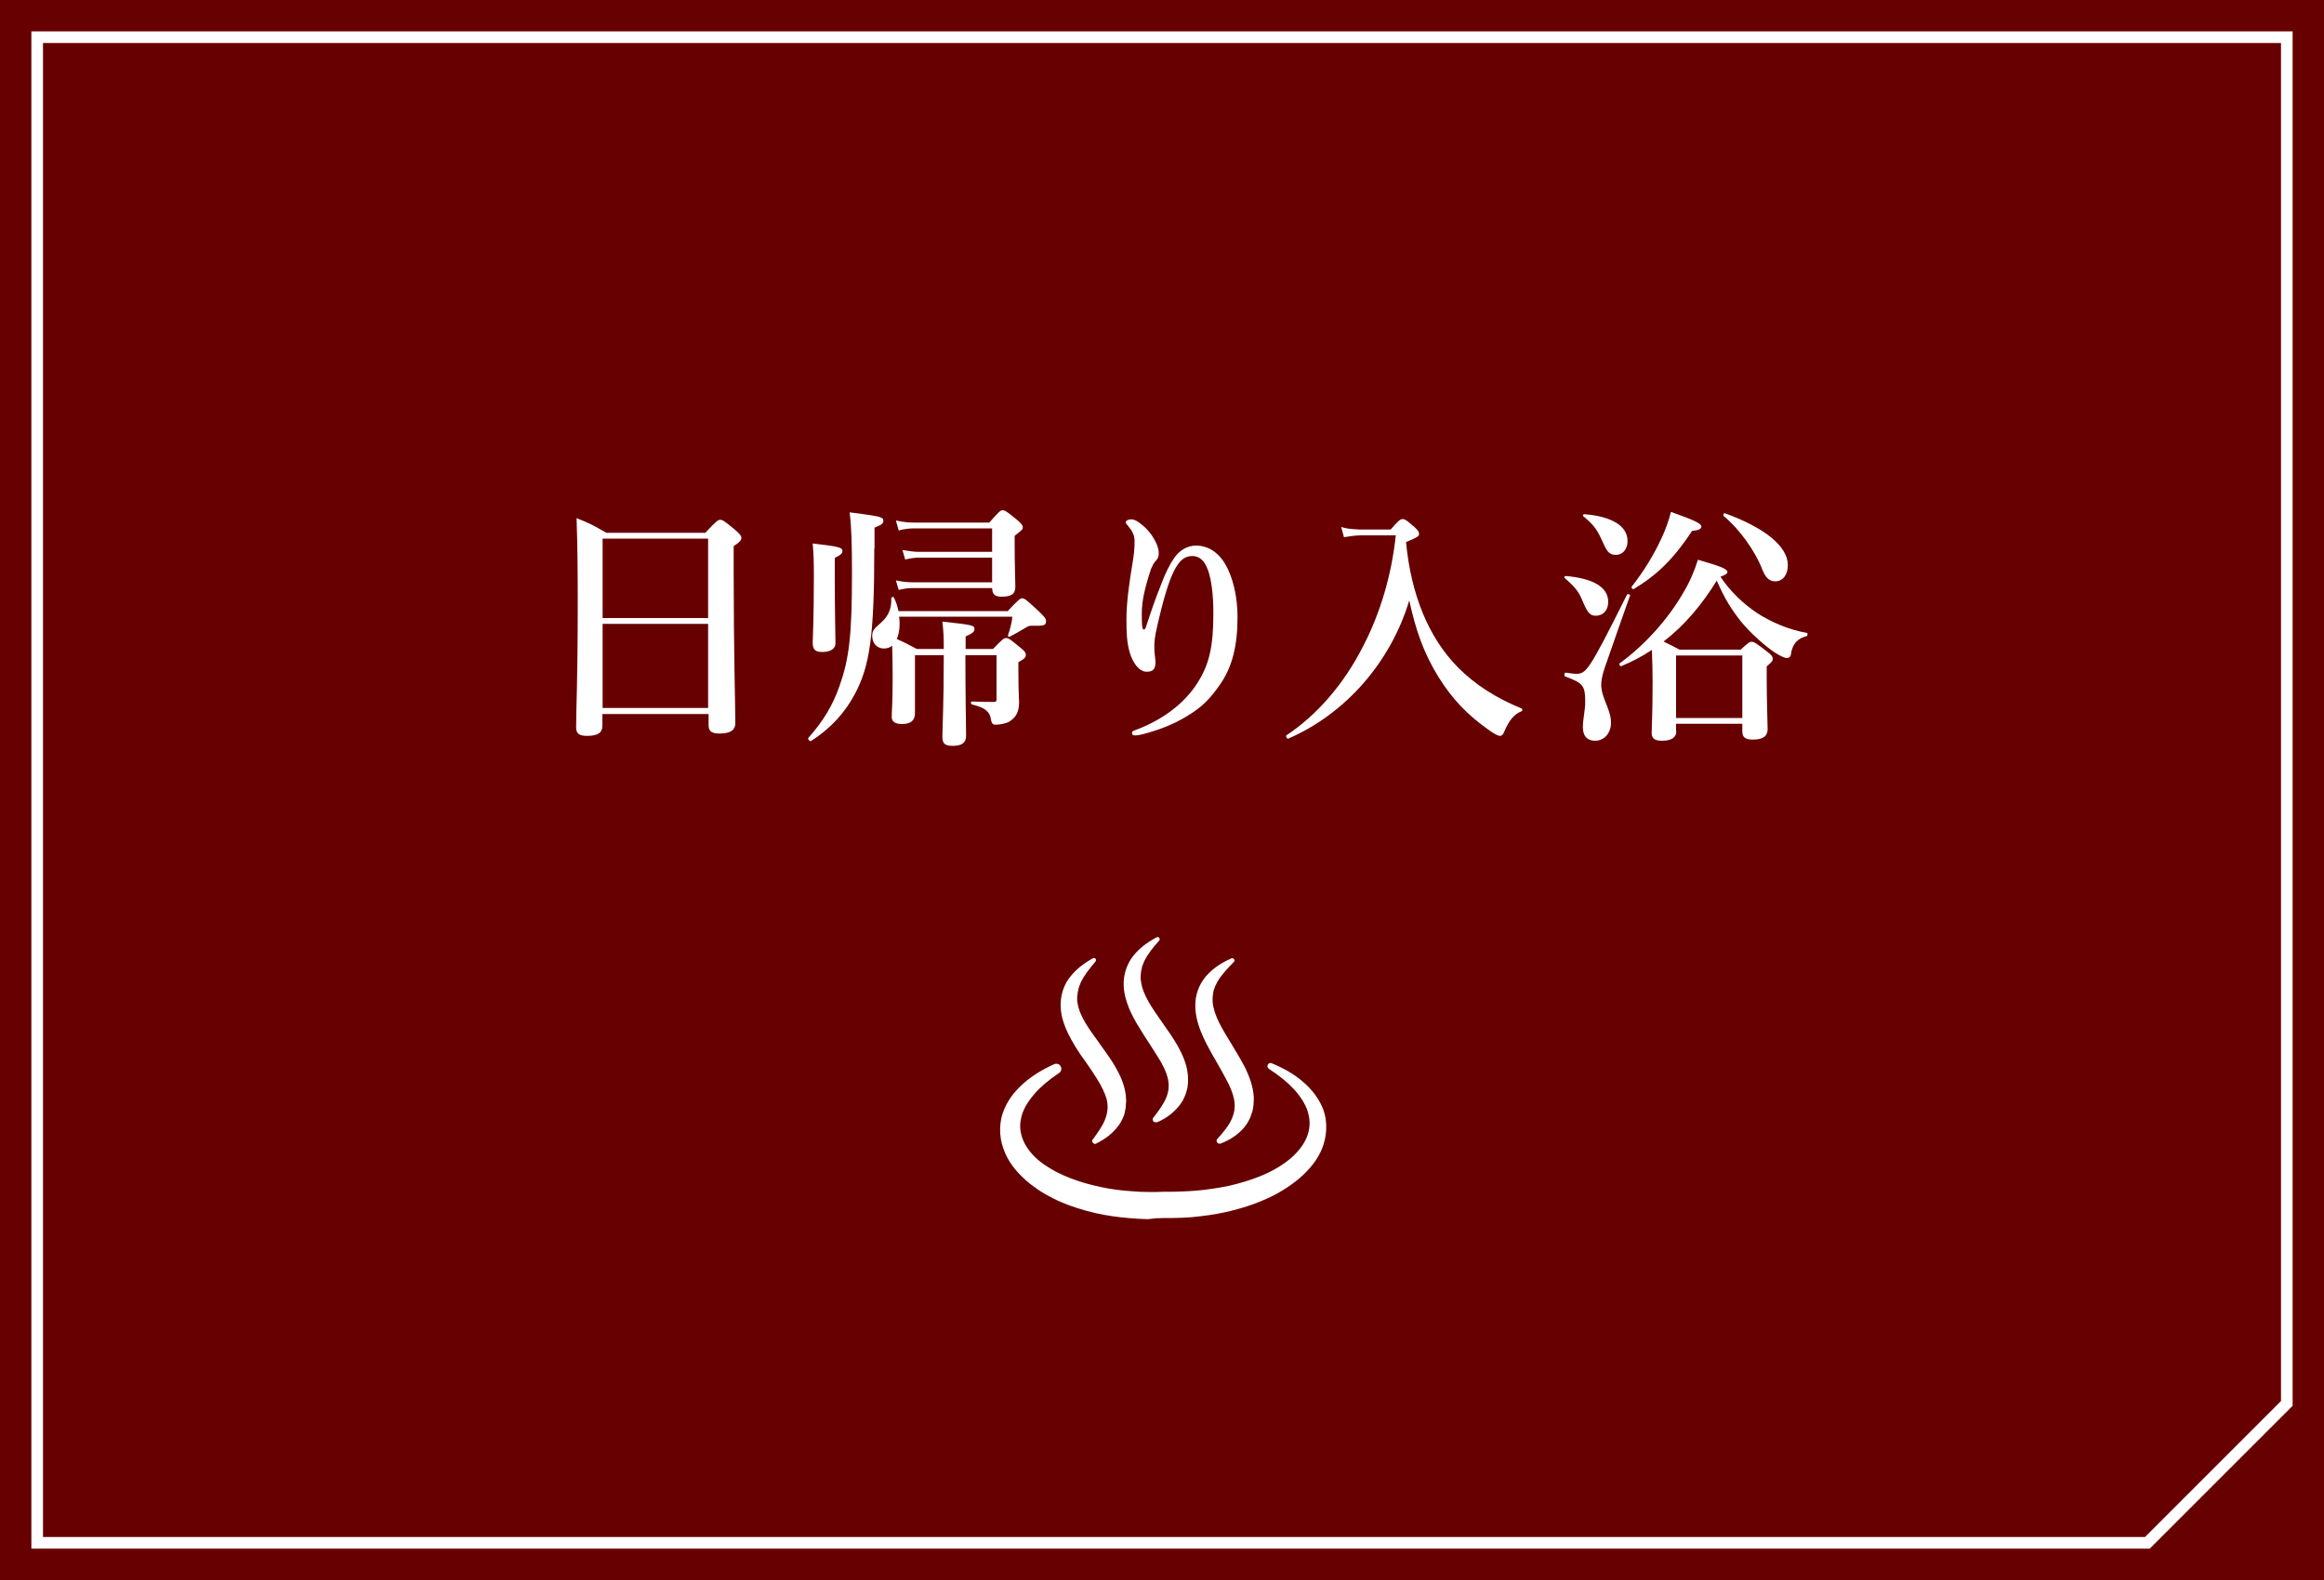 <?xml version="1.0" encoding="UTF-8"?>
<!-- Generator: Adobe Illustrator 28.3.0, SVG Export Plug-In . SVG Version: 6.00 Build 0)  -->
<svg xmlns="http://www.w3.org/2000/svg" xmlns:xlink="http://www.w3.org/1999/xlink" version="1.1" x="0px" y="0px" viewBox="0 0 1000 680" style="enable-background:new 0 0 1000 680;" xml:space="preserve">
<style type="text/css">
	.st0{fill:#670000;}
	.st1{fill:none;stroke:#FFFFFF;stroke-width:5;stroke-miterlimit:10;}
	.st2{fill:#FFFFFF;}
	.st3{display:none;}
</style>
<g id="レイヤー_3">
	<rect class="st0" width="1000" height="680"></rect>
	<polygon class="st1" points="924,664 16,664 16,16 984,16 984,604  "></polygon>
</g>
<g id="レイヤー_2">
	<g>
		<g>
			<path class="st2" d="M259.2,307.2v5.1c0,3.2-2.2,4.4-6.6,4.4c-3.4,0-4.7-1-4.7-3.6c0-9,0.7-18.1,0.7-54.5     c0-11.9-0.1-23.8-0.5-35.6c6,2.4,6.9,2.9,12.8,6.3h42.6c4.6-5,5.5-5.6,6.4-5.6c1.1,0,2,0.7,6.5,4.4c2,1.8,2.6,2.5,2.6,3.4     c0,1.1-0.8,1.9-3.3,3.5v12.5c0,33.2,0.7,56.1,0.7,63.7c0,3.2-2.4,4.5-6.8,4.5c-3.5,0-4.7-1.1-4.7-3.6v-4.8H259.2z M304.7,231.8     h-45.4V266h45.4V231.8z M304.7,268.5h-45.4v36.2h45.4V268.5z"></path>
			<path class="st2" d="M376.2,236c0,38.1-2,50.5-8.2,62.4c-4.4,8.4-10.7,15.2-19,20.5c-0.5,0.3-1.6-0.8-1.2-1.3     c6.5-7.3,10.6-14.2,13.4-22.3c4.2-11.8,5.4-21.8,5.4-48.6c0-12.5-0.2-19.5-1-26.2c13.3,1.7,14.5,2,14.5,3.6c0,1.2-0.6,1.7-3.8,3     V236z M359.2,247.5c0,16.9,0.3,26.3,0.3,29.4c0,2.3-2.2,3.7-5.6,3.7c-3,0-4.2-0.9-4.2-4c0-2.4,0.5-10,0.5-28.5     c0-6.3-0.1-9.5-0.5-14.2c11.5,1.3,12.8,1.8,12.8,3.2c0,1-0.6,1.7-3.3,3V247.5z M433.8,262.8c4.3-4.6,5.2-5.3,6-5.3     c1.1,0,1.9,0.7,7.2,5.6c2.4,2.3,3.1,3.2,3.1,4.1c0,2-0.7,2.2-6.1,2.1c-1.1,0-1.5,0.1-2.9,1c-2.3,1.4-4.3,2.5-6.6,3.7     c-0.3,0.2-0.9-0.1-0.8-0.5c0.9-2.6,1.8-6,1.9-8.1h-48.7c0.1,1,0.2,2,0.2,3c0,2.5-0.4,4.8-1.2,6.6c3.1,1.4,5.1,2.4,8.6,4.3h11.6     c0-5-0.1-7.3-0.6-11.8c13.3,1.5,13.8,1.6,13.8,3.3c0,1.1-0.9,1.8-3.8,3.1v5.4h11.8c3.9-4.1,4.7-4.7,5.6-4.7c1.1,0,2,0.7,6,4     c1.9,1.5,2.5,2.3,2.5,3.2c0,1.1-0.5,1.7-3.2,3.2v2.9c0,10.6,0.3,12.4,0.3,14.2c0,4.2-1.2,6.5-4.1,8.4c-1.4,0.9-4.5,1.4-5.9,1.4     c-1.2,0-1.8-0.4-2.1-2.3c-0.5-3.2-2.3-5-8.1-6.4c-0.7-0.2-0.7-1.3,0-1.3c3.9,0.2,6.3,0.2,9.1,0.2c1.3,0,1.4-0.3,1.4-1.3v-18.8     h-13.4c0,18.2,0.3,30.6,0.3,34.7c0,3.1-2,4.3-5.8,4.3c-3.2,0-4.4-0.9-4.4-3.9c0-3.5,0.6-14.1,0.6-35.1h-12.4v24.9     c0,3.3-1.9,4.7-5.6,4.7c-3,0-4.4-1.1-4.4-3c0-2.8,0.4-5.5,0.4-17.2c0-4.7-0.1-8.9-0.2-13.5c-1,0.8-2.2,1.2-3.6,1.2     c-2.9,0-5-2.3-5-5.4c0-2,0.7-3.1,3-5c3.7-3.1,5.4-6.3,5.2-11.1c0-0.7,1-1,1.2-0.3c0.9,1.8,1.5,3.7,1.9,5.7H433.8z M426.8,227.4     h-33.4c-2,0-4.1,0.2-6.7,0.9l-1.2-4.3c3.1,0.7,5.4,0.9,7.7,0.9h32.5c4-4.6,4.8-5.3,5.7-5.3c1.1,0,2,0.7,6.2,4.1     c1.9,1.6,2.5,2.4,2.5,3.3c0,0.8-0.3,1.1-3.5,3.6v3.6c0,9.6,0.3,16.2,0.3,18.3c0,3.1-1.7,4.3-5.9,4.3c-2.9,0-4-1-4.1-3.7h-34.2     c-1.9,0-3.6,0.2-6,0.8l-1.2-4.1c2.9,0.6,5,0.8,7,0.8h34.4V240h-31.3c-1.9,0-3.6,0.2-6.1,0.8l-1.2-4.1c2.9,0.5,5,0.8,7,0.8h31.6     V227.4z"></path>
			<path class="st2" d="M499.4,252.1c2.1-5.7,4.1-9.5,6-12.2c2.4-3.3,5.7-5.1,9.4-5.1c4.3,0,9,2.3,12.3,7.8     c3.5,5.8,5.4,14.5,5.4,22.8c0,12.4-2.2,21.6-7.6,29.3c-4.5,6.5-8.1,9.9-14.3,13.6c-6.1,3.7-12.4,6-18.9,7.7     c-1.5,0.4-2.4,0.5-3.2,0.5c-0.9,0-1.4-0.2-1.4-1.1c0-0.8,0.7-0.9,2-1.4c12-4.6,20.8-11.7,26.1-20c5.1-8,6.9-15.6,6.9-30     c0-8-0.8-14.2-2.2-18.3c-1.6-4.7-4-6.4-6.8-6.4c-5.2,0-9,4.2-14.3,26.5c-1.2,5.1-2,8.2-2.1,11.8c-0.1,3.7,0.5,5.6,0.5,7.4     c0,3-1.1,4.1-3.8,4.1c-3.1,0-5.8-3.5-7.2-8c-1.4-4.7-1.5-8.8-1.5-14.7c0-7.1,1.2-15.5,2.6-24c0.6-3.4,0.9-6.1,0.9-9.5     c0-2.5-0.9-4.3-2.9-6.7c-0.4-0.5-0.9-0.9-0.9-1.4c0-0.7,1-1.3,2.4-1.3c0.7,0,1.8,0.3,3.2,1.3c3.5,2.5,5.6,5.1,7.3,8.5     c0.9,1.8,1.3,3.4,1.3,4.7c0,1.7-0.4,2.5-1.4,3.5c-0.8,0.8-1.5,2.4-1.9,3.3c-2.6,7.8-4,13.8-4,19.1c0,3.1,0,5,0.3,6.4     c0.2,0.9,1.1,0.8,1.4-0.2C495.9,261.2,497.5,256.9,499.4,252.1z"></path>
			<path class="st2" d="M598.4,227.9c3.3-3.9,4.2-4.5,5.1-4.5c1.1,0,2,0.7,5.1,3.4c1.3,1.2,2,2,2,2.9c0,1.1-0.4,1.4-5.6,3.6     c2.2,22.8,9.7,41.1,22.4,54c7.4,7.4,16.3,13.1,27.3,17.6c0.5,0.2,0.5,1,0,1.2c-3.3,1.3-5.5,4.2-7.3,8.5c-0.7,1.7-1.2,2.1-2,2.1     c-0.9,0-2.9-1.1-5.3-2.9c-8.7-6.2-15.4-13.1-21.3-22.7c-6.2-10.1-9.7-20.1-12.4-32.7c-8,26.6-27.4,48.8-52.1,59.5     c-0.5,0.2-1.2-1.1-0.8-1.4c13.4-8.9,24.9-22.3,33.1-38.5c7.4-14.3,12.2-30.6,14-47.6h-15.2c-2.5,0.1-4.2,0.3-7.1,0.8l-1.2-4.4     c2.1,0.7,4.2,0.9,8,1.1H598.4z"></path>
			<path class="st2" d="M690.5,287.4c-1,2.9-1.5,5.4-1.5,7.3c0,5.7,4.2,10.6,4.2,16.3c0,4.5-2.9,7.8-6.8,7.8c-3.5,0-5.3-2.1-5.3-5.8     c0-3.6,1-7.2,1-10.8c0-7.2-0.9-8.2-8.7-11.1c-0.5-0.2-0.2-1.8,0.3-1.6c3,0.4,3.7,0.5,4.4,0.5c2.2,0,3.6-0.3,6.3-4.4     c2.9-4.3,7.3-12.9,15.7-29.7c0.2-0.4,1.5-0.1,1.3,0.4C697.7,266.6,694.1,277.1,690.5,287.4z M686.6,265c-2.6,0-3.6-1.6-5.7-6.5     c-1.6-3.9-3.2-5.9-7.6-9.7c-0.4-0.3-0.1-0.9,0.4-0.9c11.8,1,18.3,4.8,18.3,11.1C692,262.7,689.8,265,686.6,265z M695.4,238.8     c-3.2,0-4-1.5-6.3-6.7c-2-4.3-3.5-6.4-7.8-9.9c-0.4-0.3-0.1-0.9,0.4-0.9c11.8,0.9,18.6,5.1,18.6,11.4     C700.4,236.8,697.8,238.8,695.4,238.8z M721.3,314.7c0,2.9-2.4,4.1-6.2,4.1c-3.3,0-4.4-1.2-4.4-3.3c0-3.3,0.4-7.8,0.4-22.2     c0-3.5-0.1-8.2-0.3-13.6c-4.2,2.8-8.6,5.1-13.2,7c-0.5,0.2-1.1-0.9-0.7-1.2c10.8-7.8,20.9-19.1,27.4-30.4     c2.9-4.8,4.9-9.7,6.3-14.2c10.1,2.9,12.7,4,12.7,5.3c0,0.5-0.4,1.1-3,2c4.1,6.2,9.5,11.4,15.7,15.6c6.5,4.2,13.8,7.2,21.5,8.6     c0.5,0.1,0.3,1.3-0.2,1.4c-3.9,1-6.1,3.4-6.7,7.9c-0.1,1-0.9,1.5-1.7,1.5c-1.1,0-3-1-5.3-2.4c-4.5-3.1-10.7-8.6-14.7-13.6     c-4.1-5.3-6.6-9.2-10.2-17.3c-6.2,10-13.5,19-22.9,26.2c2.4,1.1,4.8,2.4,6.9,3.5H749c3-2.8,3.8-3.4,4.7-3.4     c1.1,0,2.1,0.7,6.5,4.1c2,1.5,2.6,2.3,2.6,3.2c0,1-0.4,1.4-2.6,3.3v4.4c0,11.8,0.4,19.9,0.4,22.5c0,3.2-2.1,4.6-6.3,4.6     c-3.3,0-4.6-0.9-4.6-3.6v-3.2h-28.5V314.7z M728.1,228.5c-8,12.1-15,18.9-25.1,25c-0.4,0.3-1.2-0.5-0.9-1c5.2-6.6,9.7-14,12.9-21     c1.8-3.8,3.1-7.7,4-11.2c9.8,3.5,13.1,5,13.1,6.3C732,227.7,731,228.2,728.1,228.5z M749.7,282.1h-28.5V309h28.5V282.1z      M763.9,250.2c-2.5,0-4.1-1.4-5.6-5.1c-3-7.9-9.9-17.5-16.6-23c-0.4-0.3,0-1.4,0.5-1.2c17.2,6.2,27.1,14.3,27.1,22.3     C769.3,247.4,767.1,250.2,763.9,250.2z"></path>
		</g>
	</g>
	<g>
		<g>
			<g>
				<g>
					<g>
						<path class="st2" d="M493.9,524.7c-2.8-0.1-5.3-0.2-7.5-0.4c-5-0.4-10.1-1.1-15-2.2c-5.5-1.3-10.3-2.8-14.7-4.7        c-2.4-1-4.7-2.2-7-3.5c-2.3-1.3-4.5-2.9-6.6-4.5c-4.9-4-8.4-8.2-10.5-12.9c-1.2-2.7-2-5.6-2.2-8.5c-0.2-2.9,0.1-6,1-8.7        c1.6-4.9,4.6-9.2,9.3-13.3c3.6-3.1,7.8-5.7,12.9-8c0.3-0.1,0.6-0.2,0.9-0.2c0.9,0,1.7,0.5,2,1.3c0.4,1,0.1,2.1-0.8,2.7        c-4.6,3.1-7.9,5.9-10.5,8.9c-3.3,3.8-5.3,7.4-5.9,10.9c-1.5,6.8,2.2,14.2,10,19.6c6.3,4.4,14.5,7.6,24.5,9.7        c4.2,0.9,8.6,1.5,13.5,1.8c2,0.2,4.2,0.3,6.9,0.3l3.4,0l3.6-0.1l3.6,0l3.4-0.1c2.7-0.1,4.8-0.2,6.9-0.4c4.4-0.4,9-1.1,13.5-2        c10.1-2.3,18.4-5.6,24.5-10.1c3.6-2.6,6.5-5.7,8.3-9c2-3.6,2.6-7.6,1.7-11.4c-0.7-3.5-2.8-7.2-6.3-11.1        c-2.7-2.9-6.2-5.8-10.8-8.8c-0.3-0.2-0.5-0.5-0.6-0.9c-0.1-0.3,0-0.7,0.2-1c0.2-0.4,0.7-0.6,1.1-0.6c0.2,0,0.3,0,0.5,0.1        c5.1,2.1,9.3,4.5,12.9,7.5c4.6,3.8,7.7,8.1,9.4,12.7c1.8,5.1,1.5,11.4-0.7,16.7c-1.9,4.6-5.2,8.8-10,12.9        c-3.9,3.2-8.3,6-13.3,8.3c-4.5,2.1-9.2,3.7-14.5,5.1c-4.6,1.2-9.5,2.1-14.9,2.7c-2.2,0.3-4.7,0.5-7.5,0.6l-3.8,0.1l-3.6,0        l-3.6,0.1L493.9,524.7z"></path>
					</g>
				</g>
			</g>
		</g>
	</g>
	<g>
		<g>
			<g>
				<path class="st2" d="M471.2,492.3c-0.5,0-0.9-0.3-1.1-0.7c-0.2-0.4-0.2-0.9,0.1-1.2l0.1-0.1c2-2.8,4.3-5.9,5.4-9      c1-2.9,1.2-5.6,0.4-8.5c-0.7-2.4-2-5.2-4.2-8.7c-1.4-2.2-2.9-4.5-4.6-6.9c-0.5-0.7-1-1.5-1.6-2.2c-2.2-3.2-4.3-6.5-6.1-10.2      c-2.2-4.6-3.3-8.6-3.2-12.6c0-4.4,1.6-9,4.5-12.3c2.4-2.9,5.3-5.2,9.4-7.5c0.1-0.1,0.3-0.1,0.4-0.1c0.3,0,0.7,0.2,0.8,0.5      c0.2,0.3,0.1,0.7-0.1,1l-0.1,0.1c-2.4,2.9-4.7,5.7-6.2,8.8l-0.9,2.3c0,0,0,0.1,0,0.1c-0.1,0.3-0.2,0.6-0.2,0.9      c-0.1,0.4-0.2,0.9-0.3,1.3c0,0,0,0.1,0,0.1c0,0.3,0,0.5-0.1,0.8c-0.1,0.5-0.1,0.9-0.1,1.4c0,0.3,0,0.6,0,0.8      c0,0.4,0,0.9,0.2,1.5c0.9,5.6,5,11.1,9.3,17l0.9,1.3c2,2.8,4.1,5.6,6,8.9c2,3.5,3.9,7.4,4.5,12.1c0.1,0.6,0.1,1.2,0.1,1.8      l0.1,0.9l-0.1,0.8l-0.1,1.8c0,0.3-0.1,0.7-0.2,1.1c-0.1,0.2-0.1,0.4-0.1,0.6l-0.1,0.5c-0.1,0.4-0.2,0.8-0.3,1.2l-0.7,1.6      c-0.4,1-1,1.9-1.6,2.8l-0.1,0.1c-2.3,3.2-5.5,5.7-9.5,7.7C471.5,492.3,471.3,492.3,471.2,492.3z"></path>
			</g>
		</g>
	</g>
	<g>
		<g>
			<g>
				<g>
					<path class="st2" d="M524.7,492.2c-0.5,0-1-0.3-1.1-0.8c-0.2-0.4-0.1-0.9,0.2-1.2l0.1-0.1c2.7-3.1,4.9-5.7,6.1-8.5       c1.2-2.7,1.6-5.4,1-8.5c-0.5-2.5-1.6-5.4-3.6-9c-1.2-2.3-2.6-4.7-4-7.2c-0.5-0.8-0.9-1.6-1.4-2.4c-1.9-3.4-3.8-6.8-5.3-10.6       c-1.9-4.8-2.6-8.9-2.3-12.8c0.3-4.4,2.3-8.8,5.4-11.9c2.6-2.7,5.7-4.8,10-6.7c0.1-0.1,0.2-0.1,0.4-0.1c0.4,0,0.7,0.2,0.9,0.6       c0.2,0.4,0.1,0.8-0.2,1l-0.1,0.1c-2.5,2.6-5.1,5.3-6.9,8.3l-1.1,2.2c0,0,0,0.1,0,0.1c-0.1,0.3-0.2,0.6-0.3,0.8       c-0.2,0.4-0.3,0.9-0.4,1.3c-0.3,1.7-0.4,3.1-0.3,4.5c0.5,5.7,4.1,11.5,7.9,17.7l0.9,1.5c1.8,2.9,3.6,6,5.3,9.3       c1.7,3.6,3.3,7.7,3.6,12.4c0,1.8,0,4.5-0.9,7l-0.1,0.2c-0.2,0.5-0.3,1-0.5,1.5l-0.8,1.6c-0.5,1-1.2,1.9-1.9,2.8       c-2.6,3-5.9,5.3-10.2,6.9C525,492.2,524.8,492.2,524.7,492.2z"></path>
				</g>
			</g>
		</g>
	</g>
	<g>
		<g>
			<g>
				<g>
					<path class="st2" d="M497.2,483c-0.5,0-0.9-0.3-1.1-0.7c-0.2-0.4-0.1-0.9,0.1-1.2l0.1-0.1c2.1-2.7,4.4-5.8,5.6-8.8       c1.1-2.8,1.3-5.5,0.5-8.5c-0.6-2.4-1.9-5.2-4.1-8.7c-1.4-2.3-2.9-4.5-4.4-6.9c-0.5-0.8-1-1.5-1.5-2.3c-2-3.2-4.2-6.6-5.9-10.3       c-2.1-4.7-3.1-8.7-3-12.6c0.1-4.4,1.8-8.9,4.7-12.2c2.4-2.8,5.4-5.1,9.5-7.3c0.1-0.1,0.3-0.1,0.4-0.1c0.3,0,0.7,0.2,0.8,0.5       c0.2,0.3,0.1,0.8-0.1,1l-0.1,0.1c-2.4,2.7-4.8,5.6-6.3,8.7l-0.9,2.2c0,0,0,0.1,0,0.1c-0.1,0.3-0.2,0.6-0.2,0.9       c-0.1,0.4-0.2,0.9-0.3,1.3c-0.2,1.7-0.3,3.2,0,4.5c0.8,5.7,4.8,11.3,9,17.3l0.9,1.3c2,2.8,4,5.7,5.9,9       c1.9,3.5,3.8,7.5,4.3,12.1c0,0.6,0.1,1.2,0.1,1.8c0,0.6,0,1.2,0,1.7l-0.2,1.9c0,0.3-0.1,0.7-0.2,1.1c-0.1,0.2-0.1,0.4-0.2,0.6       l-0.1,0.4c-0.1,0.4-0.2,0.8-0.4,1.3l-0.7,1.6c-0.4,1-1.1,1.9-1.7,2.8c-2.5,3.2-5.6,5.7-9.8,7.5       C497.6,482.9,497.4,483,497.2,483z"></path>
				</g>
			</g>
		</g>
	</g>
</g>
<g id="g" class="st3">
</g>
</svg>
